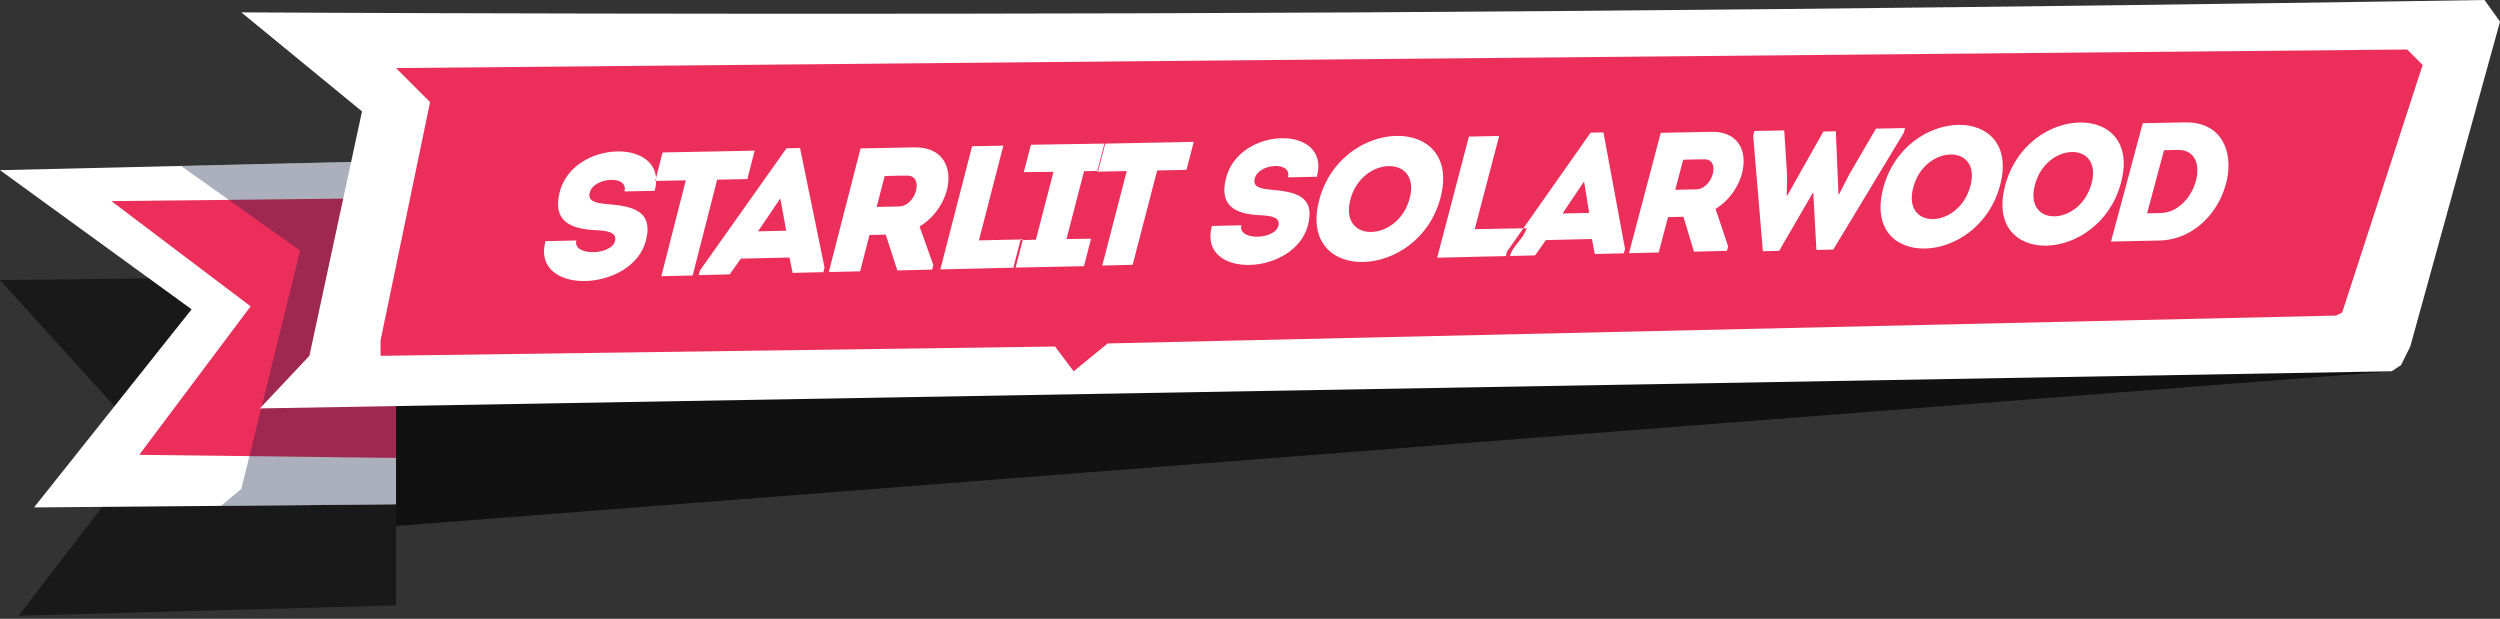 <svg id="banner" xmlns="http://www.w3.org/2000/svg" width="808" height="200" viewBox="0 0 808 200">
  <rect x="0" y="0" width="808" height="200" fill="#333333" stroke="none"/>
  <defs>
    <style>
      .cls-1, .cls-2, .cls-3, .cls-4, .cls-5 {
        fill-rule: evenodd;
      }

      .cls-1 {
        opacity: 0.5;
      }

      .cls-2 {
        fill: #fff;
      }

      .cls-3 {
        fill: #ec2e5b;
      }

      .cls-4 {
        fill: #0f1e41;
        opacity: 0.35;
        mix-blend-mode: multiply;
      }

      .cls-5 {
        opacity: 0.66;
      }
    </style>
  </defs>
  <path id="shadow3" class="cls-1" d="M0.006,90.532l48.363,53.3L6.009,198.991,128,195.67V89Z"/>
  <path id="white2" class="cls-2" d="M0,55L61.925,99.973,11,164l117-1V52Z"/>
  <path id="red2" class="cls-3" d="M128,148l-83-1L81,99,36,65l92-1v84Z"/>
  <path id="shadow2" class="cls-4" d="M78,158L97,81,58.509,53.629,128,52h0V163l-56.6.5Z"/>
  <path id="shadow1" class="cls-5" d="M774,36v81l-1,3L128,170V36H774Z"/>
  <path id="white1" class="cls-2" d="M78,4s179.669,1,360.751.007C620.667,3,803,0,803,0l5,7L779,112l-3,6-3,2L84,132l16-17,17-79Z"/>
  <path id="red1" class="cls-3" d="M123,115v-5l16-77L128,22l650-6,5,5-26,80-2,1-397,9-11,9-6-8Z"/>
  <path id="text" class="cls-2" d="M186.281,77.722l-9.988.223c-4.74,17.75,28.166,16.671,32.471-.211,2.564-10.056-4.942-11.1-12.722-11.791-3.527-.327-6.364-0.9-5.357-3.956,1.563-4.791,12.51-5.471,11.147-.117l9.772-.2c4.659-17.379-26.68-16.785-30.762.638-2.112,8.764,2.9,11.635,11.5,12.076,3.973,0.141,7.15.7,6.432,3.519C197.578,82.615,184.978,82.846,186.281,77.722Zm35.371-19.447-7.912,31,10.131-.239,7.912-30.965,9.767-.2c0.792-3.1,1.57-6.136,2.348-9.176l-29.764.58c-0.777,3.049-1.554,6.1-2.346,9.2ZM256.19,88.2l9.924-.234,0.38-1.483-7.921-38.648-4.38.085L226.222,87.427l-0.38,1.489,9.985-.235,3.625-5.089,15.7-.362ZM254.1,74.562l-9.1.2,7.192-10.626Zm43.1-1.351c11.719-7.044,13.763-25.826-1.714-25.581l-17.354.338q-5.149,20.051-10.262,39.958l10.126-.239,3.017-11.738,5.253-.118L290.015,87.4l11.261-.265,0.381-1.477Zm-6.628-6.481-7.228.155,2.566-9.982c2.373-.049,4.872-0.156,7.228-0.148C298.873,56.694,296.04,66.612,290.57,66.729Zm33.717-19.661-10.107.2L303.917,87.076,328.25,86.5c0.879-3.4,1.48-5.724,2.359-9.126l-14.226.322C320.751,60.77,318.977,67.646,324.287,47.068Zm20.4,30.192,5.675-21.921,4.569-.093,2.289-8.839-24.031.371L330.9,55.635l9.583-.093L334.8,77.484l-4.975.113-2.3,8.9,22.812-.467,2.3-8.881Zm19.477-21.977-7.916,30.536,9.83-.232,7.916-30.5,9.477-.194c0.793-3.05,1.571-6.045,2.349-9.039l-28.879.563c-0.778,3-1.556,6.007-2.348,9.066ZM401.23,72.812l-9.545.213c-4.734,17.355,26.72,16.317,31.027-.19,2.566-9.833-4.594-10.854-12.02-11.537-3.367-.321-6.071-0.88-5.073-3.871,1.549-4.684,12.016-5.344,10.652-.109l9.34-.194c4.652-16.993-25.3-16.425-29.4.61-2.119,8.568,2.638,11.378,10.854,11.814,3.794,0.14,6.823.689,6.105,3.444C411.968,77.6,399.926,77.822,401.23,72.812Zm64.355-8.945c7.1-27.1-32.123-26.371-39.226.845C419.252,91.943,458.478,90.987,465.585,63.867Zm-29.143.627c3.7-14.15,22.872-14.535,19.176-.413C451.894,78.3,432.719,78.746,436.442,64.495Zm48.091-20.549-9.775.191L464.493,83.292l23.535-.555c0.879-3.345,4.48-5.63,5.359-8.976l-16.76.311C481,57.422,479.222,64.185,484.533,43.946Zm30.895,38.145,9.4-.222,0.381-1.444L518.236,42.79l-4.15.081-27.03,38.448-0.381,1.45,9.46-.223,3.5-4.953,14.874-.343Zm-1.8-13.281L505.01,69l6.957-10.342Zm40.847-1.291c11.2-6.853,13.39-25.141-1.277-24.911l-16.444.32q-5.151,19.52-10.264,38.9l9.6-.226,3.018-11.428,4.978-.111,3.4,11.271,10.672-.251,0.381-1.439ZM548.287,61.2l-6.849.147c0.821-3.109,1.731-6.553,2.567-9.719,2.248-.046,4.617-0.149,6.849-0.14C556.29,51.436,553.471,61.093,548.287,61.2ZM589.313,42.51l-11.669,20.7-0.159,0,0.1-6.547L576.67,42.151l-9.64.188-0.4,1.5L569.761,81.2l5.261-.124L585.9,62.32l0.159,0,1,18.47,5.453-.129L615.323,42.88l0.4-1.49-9.4.183-8.581,14.673-3.386,6.6-0.159,0-0.848-20.423Zm57.1,17.42c7.1-26.587-30.633-25.881-37.734.813C601.57,87.453,639.3,86.534,646.409,59.93Zm-28.035.6c3.7-13.879,22.141-14.249,18.446-.4C633.1,74.088,614.652,74.513,618.374,60.534ZM685.5,59.089c7.1-26.477-30.318-25.777-37.418.806C640.979,86.493,678.4,85.582,685.5,59.089Zm-27.8.6c3.695-13.821,21.987-14.188,18.292-.394C672.271,73.187,653.979,73.608,657.7,59.687Zm48.509-20.138-13.672.266L682.279,78.065l15.672-.322C721.5,77.08,729.7,39.2,706.209,39.549Zm-6.788,8.991,4.4-.09c11.517-.235,6.037,20.146-5.48,20.406l-4.4.1Z"/>
</svg>
